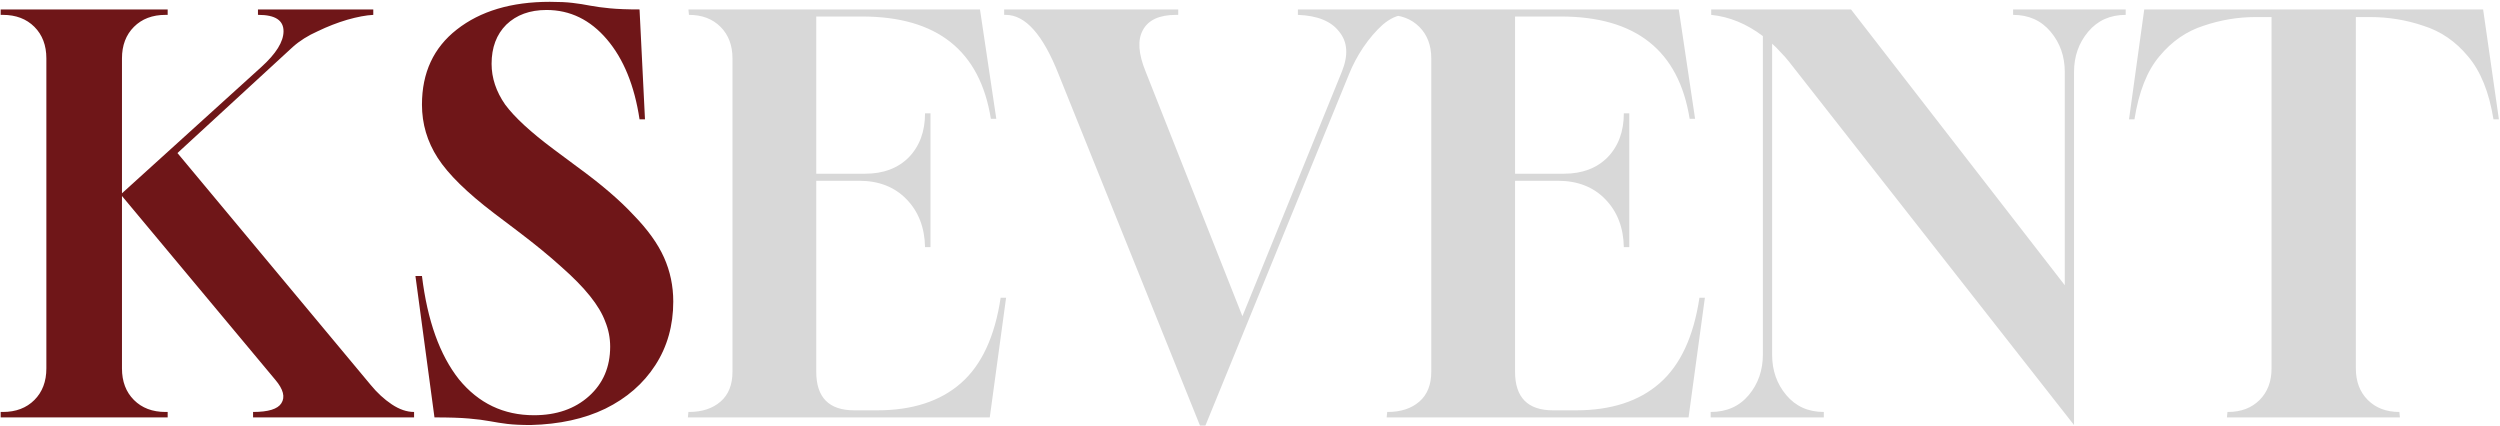 <?xml version="1.0" encoding="UTF-8"?> <svg xmlns="http://www.w3.org/2000/svg" width="1157" height="197" viewBox="0 0 1157 197" fill="none"><path d="M0.311 193.174V190.657H1.318C7.36 190.657 12.226 188.811 15.919 185.119C19.611 181.426 21.457 176.559 21.457 170.518V27.024C21.457 20.983 19.611 16.116 15.919 12.423C12.226 8.731 7.36 6.885 1.318 6.885H0.311V4.368H77.596V6.885H76.589C70.547 6.885 65.68 8.731 61.988 12.423C58.295 16.116 56.449 20.983 56.449 27.024V89.457L120.895 31.052C127.776 24.843 131.217 19.304 131.217 14.437C131.217 9.403 127.357 6.885 119.637 6.885H119.385V4.368H172.754V6.885C169.398 7.053 165.37 7.808 160.67 9.151C156.139 10.493 151.608 12.256 147.076 14.437C142.545 16.451 138.685 18.885 135.496 21.738L82.127 70.828L171.495 178.07C174.516 181.762 177.789 184.783 181.313 187.133C184.838 189.482 188.278 190.657 191.635 190.657V193.174H117.119V190.657C124.168 190.657 128.531 189.314 130.21 186.629C132.056 183.776 131.133 180.168 127.441 175.804L56.449 90.715V170.518C56.449 176.559 58.295 181.426 61.988 185.119C65.68 188.811 70.547 190.657 76.589 190.657H77.596V193.174H0.311ZM245.632 196.699C241.268 196.699 237.66 196.531 234.807 196.195C232.121 195.86 229.436 195.44 226.751 194.937C224.066 194.433 220.793 194.013 216.933 193.678C213.073 193.342 207.786 193.174 201.073 193.174L192.262 127.721H195.283C197.8 148.364 203.507 164.308 212.402 175.552C221.464 186.629 233.044 192.167 247.142 192.167C257.547 192.167 266.023 189.23 272.568 183.356C279.113 177.482 282.386 169.846 282.386 160.448C282.386 156.42 281.631 152.56 280.12 148.868C278.778 145.175 276.428 141.232 273.071 137.036C269.715 132.84 265.267 128.309 259.729 123.442C254.191 118.407 247.31 112.785 239.086 106.575L228.765 98.771C216.178 89.205 207.451 80.646 202.584 73.093C197.717 65.541 195.283 57.318 195.283 48.423C195.283 33.654 200.654 22.074 211.395 13.682C222.303 5.123 236.653 0.843 254.442 0.843C258.806 0.843 262.33 1.011 265.016 1.347C267.869 1.682 270.554 2.102 273.071 2.606C275.757 3.109 278.861 3.529 282.386 3.864C285.91 4.2 290.442 4.368 295.98 4.368L298.497 55.22H295.98C293.63 39.612 288.596 27.276 280.875 18.213C273.155 9.151 263.841 4.619 252.932 4.619C245.212 4.619 239.002 6.885 234.303 11.416C229.772 15.948 227.506 21.99 227.506 29.542C227.506 36.087 229.604 42.381 233.8 48.423C238.163 54.297 245.632 61.178 256.205 69.065L267.03 77.121C278.106 85.177 286.833 92.645 293.211 99.526C299.756 106.239 304.455 112.785 307.308 119.162C310.161 125.54 311.588 132.337 311.588 139.553C311.588 150.63 308.819 160.448 303.28 169.007C297.742 177.566 290.022 184.279 280.12 189.146C270.386 193.846 258.89 196.363 245.632 196.699Z" fill="#6F1618"></path><path d="M318.35 193.174L318.601 190.657H318.853C324.895 190.657 329.762 189.063 333.454 185.874C337.146 182.685 338.992 178.07 338.992 172.028V27.024C338.992 20.983 337.146 16.116 333.454 12.423C329.762 8.731 324.895 6.885 318.853 6.885L318.601 4.368H453.535L461.087 54.968H458.57C453.535 23.416 433.647 7.64 398.907 7.64H377.761V80.394H400.418C408.809 80.394 415.522 77.876 420.557 72.842C425.592 67.639 428.109 60.842 428.109 52.45H430.627V114.379H428.109C427.941 105.316 425.088 97.932 419.55 92.226C414.012 86.519 406.711 83.666 397.648 83.666H377.761V172.028C377.761 183.944 383.635 189.902 395.383 189.902H405.956C422.235 189.902 435.158 185.706 444.724 177.315C454.29 168.923 460.416 155.749 463.101 137.791H465.619L458.066 193.174H318.35ZM555.351 196.95L489.898 34.325C482.681 16.032 474.542 6.885 465.479 6.885H464.724V4.368H545.281V6.885H544.274C536.554 6.885 531.436 9.235 528.918 13.934C526.401 18.465 526.82 24.843 530.177 33.066L574.987 146.35L621.056 33.066C624.077 25.514 623.657 19.388 619.797 14.689C616.105 9.822 609.727 7.221 600.665 6.885V4.368H649.754V6.885C646.566 7.053 643.293 8.563 639.936 11.416C636.748 14.27 633.727 17.794 630.874 21.99C628.188 26.017 626.007 30.129 624.328 34.325L557.868 196.95H555.351ZM641.75 193.174L642.001 190.657H642.253C648.295 190.657 653.162 189.063 656.854 185.874C660.546 182.685 662.393 178.07 662.393 172.028V27.024C662.393 20.983 660.546 16.116 656.854 12.423C653.162 8.731 648.295 6.885 642.253 6.885L642.001 4.368H776.935L784.488 54.968H781.97C776.935 23.416 757.048 7.64 722.307 7.64H701.161V80.394H723.818C732.209 80.394 738.922 77.876 743.957 72.842C748.992 67.639 751.509 60.842 751.509 52.45H754.027V114.379H751.509C751.341 105.316 748.488 97.932 742.95 92.226C737.412 86.519 730.111 83.666 721.048 83.666H701.161V172.028C701.161 183.944 707.035 189.902 718.783 189.902H729.356C745.635 189.902 758.558 185.706 768.124 177.315C777.69 168.923 783.816 155.749 786.501 137.791H789.019L781.467 193.174H641.75ZM959.859 196.699L827.947 28.535C826.772 27.024 825.429 25.514 823.919 24.004C822.576 22.493 821.317 21.234 820.142 20.227V164.224C820.142 171.441 822.324 177.65 826.688 182.853C831.051 188.056 836.841 190.657 844.058 190.657V193.174H791.696V190.657C799.08 190.657 804.954 188.056 809.318 182.853C813.681 177.65 815.863 171.357 815.863 163.972V16.703C808.311 10.997 800.339 7.724 791.947 6.885V4.368H856.645L955.58 132.001V33.318C955.58 26.101 953.398 19.892 949.034 14.689C944.671 9.486 938.881 6.885 931.664 6.885V4.368H983.775V6.885C976.558 6.885 970.768 9.486 966.405 14.689C962.041 19.892 959.859 26.101 959.859 33.318V196.699ZM1030.62 193.174L1030.87 190.657H1031.13C1037.17 190.657 1042.03 188.811 1045.73 185.119C1049.42 181.426 1051.27 176.559 1051.27 170.518V7.892H1043.96C1035.74 7.892 1027.69 9.235 1019.8 11.92C1011.91 14.437 1005.11 19.137 999.407 26.017C993.7 32.731 989.84 42.465 987.826 55.22H985.309L992.358 4.368H1149.19L1156.49 55.22H1153.98C1151.96 42.633 1148.02 32.898 1142.14 26.017C1136.44 19.137 1129.56 14.437 1121.5 11.92C1113.61 9.235 1105.39 7.892 1096.83 7.892H1090.29V170.518C1090.29 176.559 1092.13 181.426 1095.82 185.119C1099.52 188.811 1104.38 190.657 1110.42 190.657L1110.68 193.174H1030.62Z" fill="#D8D8D8"></path></svg> 